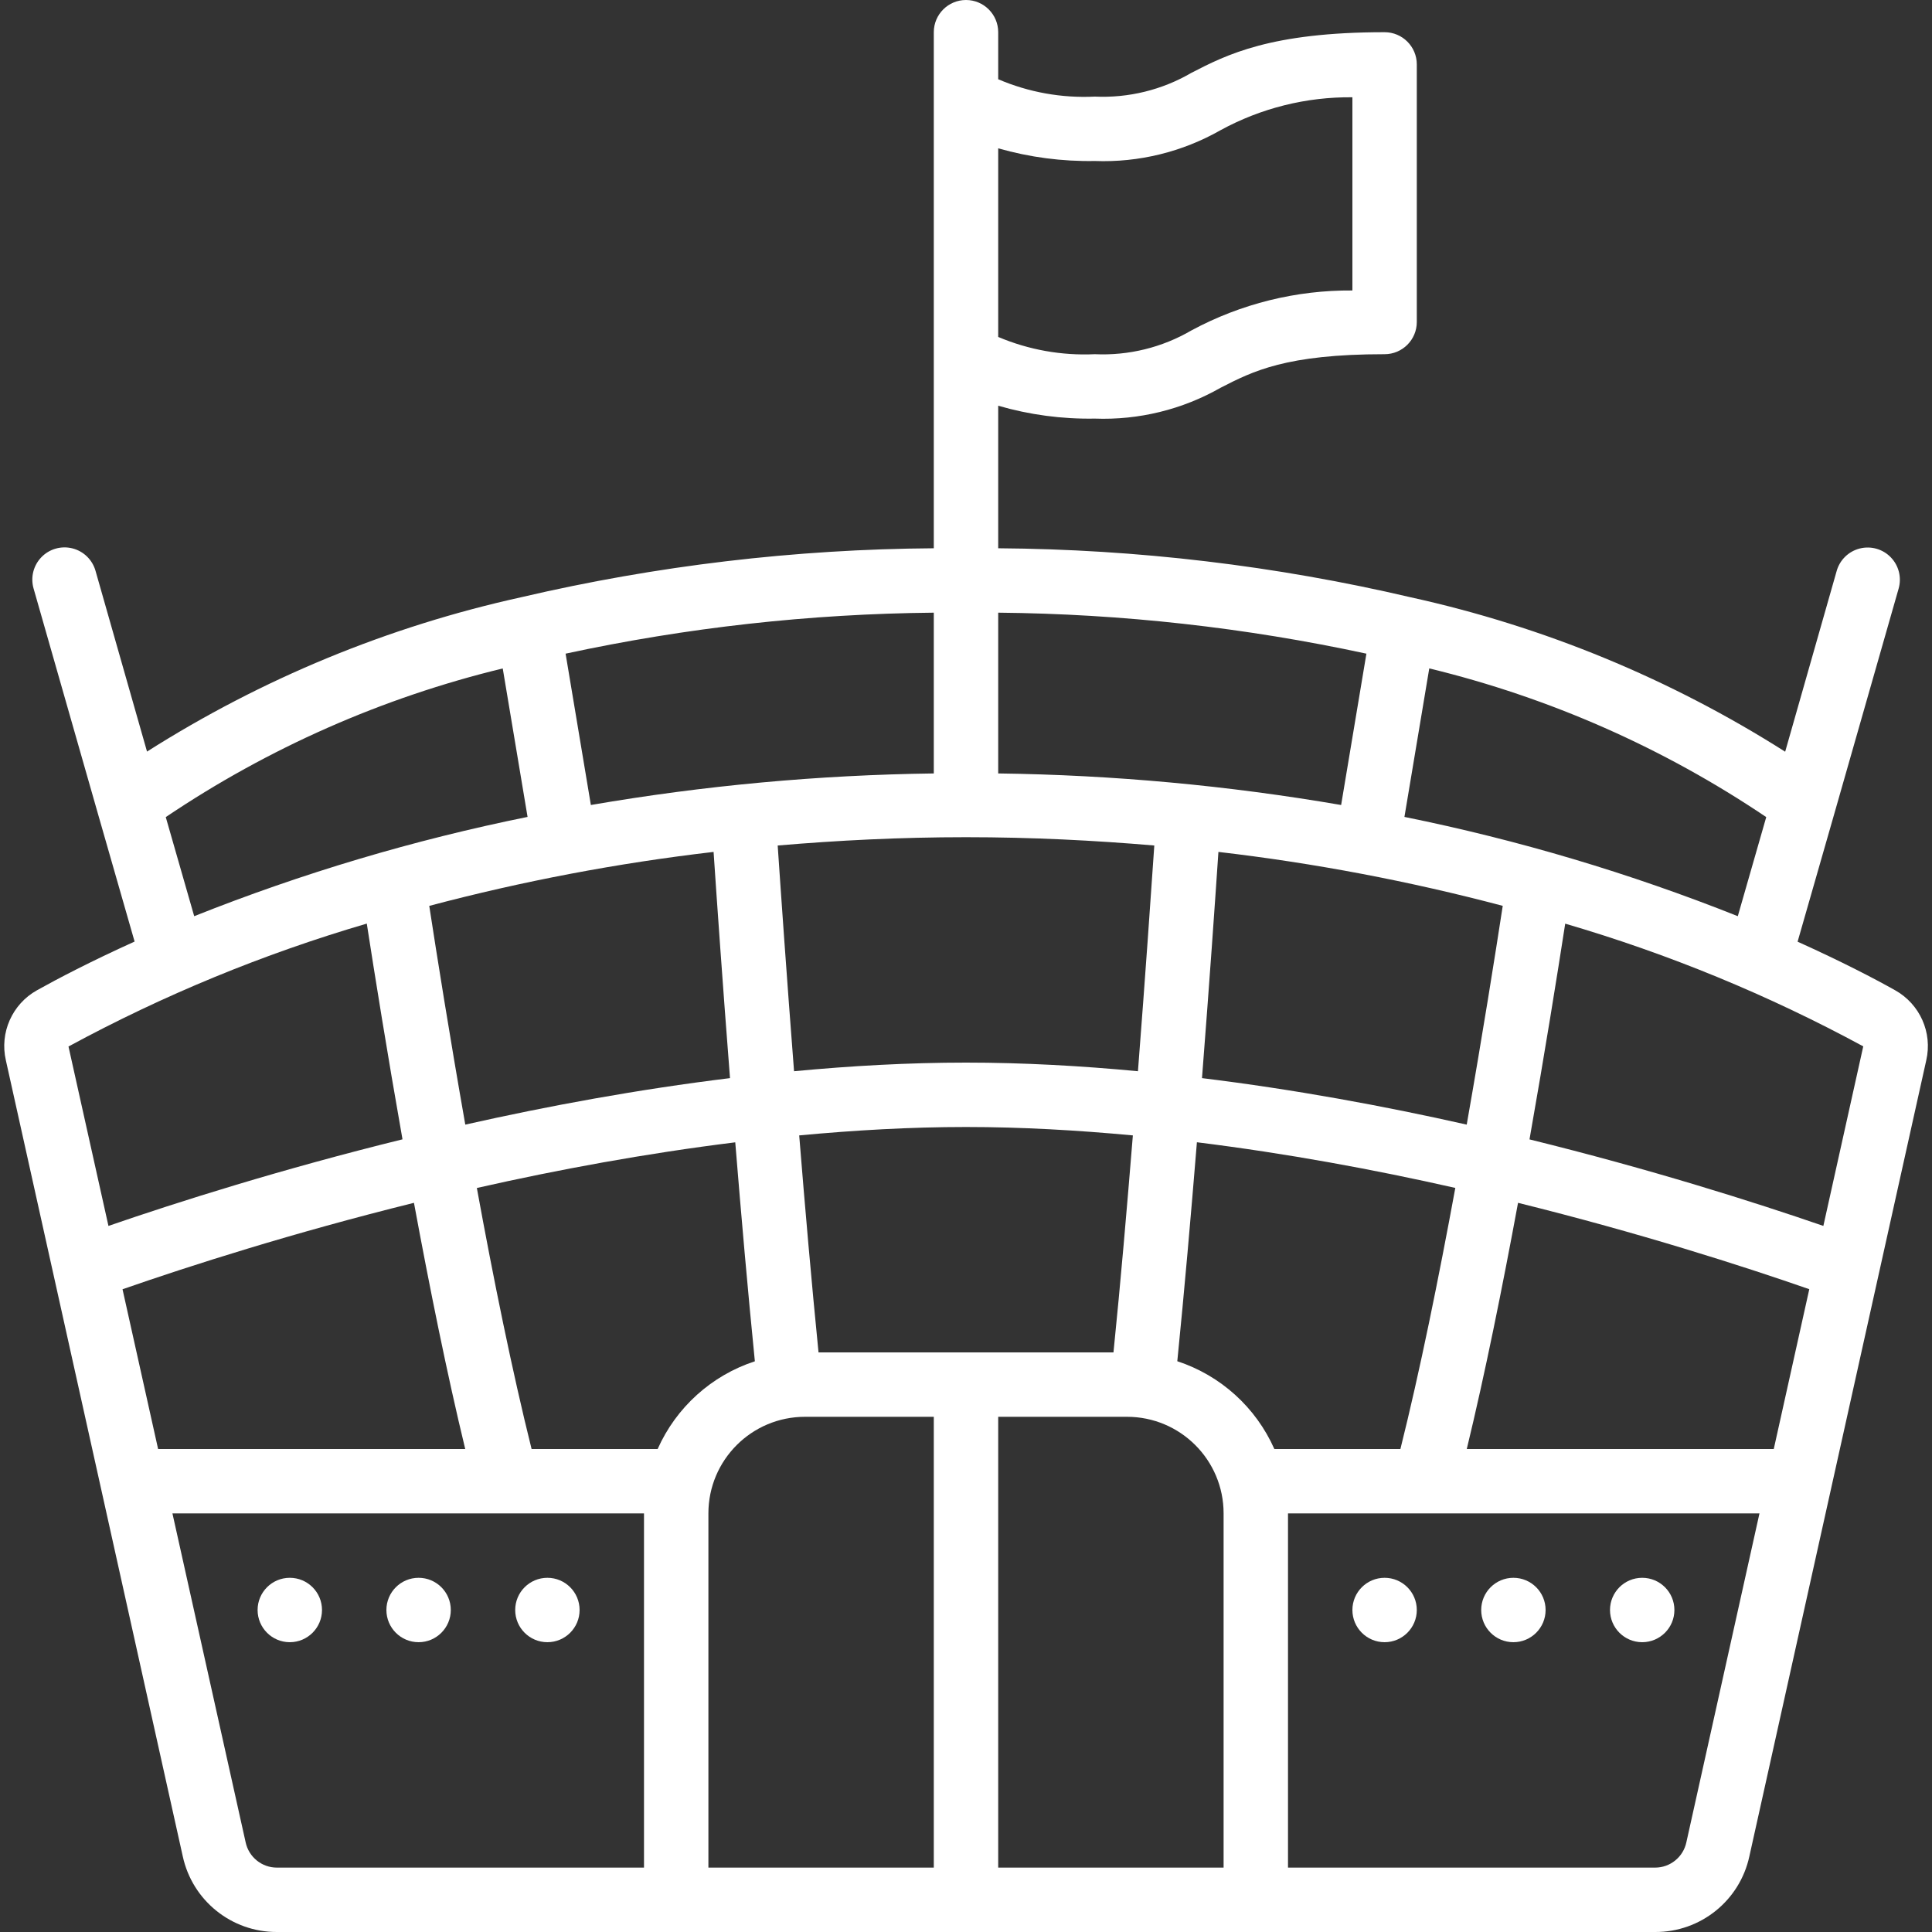 <?xml version="1.0" encoding="UTF-8"?>
<svg width="60px" height="60px" viewBox="0 0 60 60" version="1.1" xmlns="http://www.w3.org/2000/svg" xmlns:xlink="http://www.w3.org/1999/xlink">
    <rect x="0" y="0" width="60" height="60" fill="#333333" stroke="none"/>
    <!-- Generator: Sketch 51.3 (57544) - http://www.bohemiancoding.com/sketch -->
    <title>050 - Arena Game</title>
    <desc>Created with Sketch.</desc>
    <defs></defs>
    <g id="Page-1" stroke="none" stroke-width="1" fill="none" fill-rule="evenodd">
        <g id="050---Arena-Game" fill="#FFFFFF" fill-rule="nonzero">
            <path d="M1.148,30.754 C0.379,31.184 -0.015,32.069 0.182,32.928 L5.676,57.65 C5.974,59.025 7.193,60.005 8.6,60 L51.4,60 C52.809,60.007 54.03,59.027 54.328,57.65 L59.822,32.928 C60.019,32.069 59.625,31.184 58.856,30.754 C58.224,30.399 57.192,29.86 55.826,29.245 L56.964,25.278 L58.964,18.278 C59.062,17.934 58.969,17.565 58.72,17.308 C58.472,17.051 58.105,16.947 57.758,17.034 C57.412,17.121 57.138,17.386 57.04,17.73 L55.44,23.345 C51.876,21.082 47.945,19.46 43.822,18.552 C39.618,17.568 35.317,17.057 31,17.027 L31,12.6 C31.974,12.883 32.986,13.018 34,13 C35.367,13.051 36.721,12.718 37.909,12.041 C38.907,11.529 39.938,11 43,11 C43.552,11 44,10.552 44,10 L44,2 C44,1.448 43.552,1 43,1 C39.455,1 38.092,1.7 37,2.262 C36.092,2.792 35.05,3.048 34,3 C32.972,3.051 31.946,2.866 31,2.461 L31,1 C31,0.448 30.552,3.38176876e-17 30,0 C29.448,-3.38176876e-17 29,0.448 29,1 L29,17.027 C24.685,17.056 20.387,17.566 16.185,18.548 C12.062,19.456 8.13,21.078 4.566,23.341 L2.966,17.726 C2.868,17.382 2.594,17.117 2.248,17.03 C1.901,16.943 1.534,17.047 1.286,17.304 C1.037,17.561 0.944,17.93 1.042,18.274 L3.042,25.274 L4.18,29.241 C2.812,29.86 1.78,30.4 1.148,30.754 Z M11.391,28.683 C11.637,30.274 12.025,32.697 12.5,35.383 C8.738,36.31 5.537,37.324 3.368,38.072 L2.127,32.5 C5.072,30.904 8.177,29.625 11.391,28.683 Z M22.161,26.457 C22.261,27.948 22.441,30.536 22.671,33.482 C19.809,33.833 17.029,34.345 14.45,34.926 C13.963,32.161 13.569,29.682 13.331,28.133 C16.231,27.364 19.181,26.804 22.161,26.457 Z M30,26 C32.047,26 33.993,26.1 35.848,26.258 C35.748,27.724 35.569,30.315 35.34,33.268 C33.566,33.1 31.778,33 30,33 C28.222,33 26.434,33.1 24.66,33.268 C24.431,30.315 24.251,27.724 24.152,26.258 C26.007,26.1 27.953,26 30,26 Z M46.669,28.132 C46.431,29.682 46.037,32.161 45.55,34.926 C42.971,34.345 40.191,33.833 37.329,33.482 C37.559,30.536 37.739,27.948 37.839,26.457 C40.819,26.804 43.769,27.364 46.669,28.132 Z M43.491,45 L39.576,45 C39.002,43.706 37.907,42.716 36.562,42.274 C36.78,40.099 36.987,37.739 37.171,35.474 C39.962,35.82 42.677,36.322 45.196,36.892 C44.681,39.692 44.092,42.6 43.491,45 Z M47.144,37.355 C50.901,38.286 54.083,39.304 56.189,40.037 L55.086,45 L45.552,45 C46.114,42.682 46.661,39.971 47.144,37.355 Z M25.42,42 C25.205,39.842 25,37.5 24.82,35.261 C26.541,35.1 28.277,35 30,35 C31.723,35 33.459,35.1 35.182,35.261 C35,37.5 34.8,39.842 34.58,42 L25.42,42 Z M20.42,45 L16.509,45 C15.909,42.595 15.319,39.692 14.809,36.894 C17.328,36.324 20.043,35.822 22.834,35.476 C23.018,37.739 23.225,40.099 23.443,42.276 C22.097,42.716 21,43.706 20.424,45 L20.42,45 Z M3.805,40.039 C5.911,39.306 9.096,38.287 12.856,37.355 C13.339,39.971 13.886,42.682 14.448,45 L4.91,45 L3.805,40.039 Z M7.629,57.217 L5.355,47 L20,47 L20,58 L8.6,58 C8.132,58.001 7.728,57.674 7.629,57.217 Z M22,47 C22,45.343 23.343,44 25,44 L29,44 L29,58 L22,58 L22,47 Z M31,58 L31,44 L35,44 C36.657,44 38,45.343 38,47 L38,58 L31,58 Z M52.371,57.217 C52.272,57.674 51.868,58.001 51.4,58 L40,58 L40,47 L54.642,47 L52.371,57.217 Z M56.626,38.072 C54.457,37.324 51.258,36.311 47.5,35.385 C47.975,32.697 48.363,30.274 48.609,28.685 C51.82,29.624 54.923,30.902 57.865,32.496 L56.626,38.072 Z M53.969,28.453 C50.617,27.118 47.152,26.086 43.616,25.37 L44.387,20.758 C48.122,21.664 51.666,23.227 54.852,25.376 L53.969,28.453 Z M42.435,20.3 L41.65,25 C38.131,24.394 34.57,24.067 31,24.02 L31,19.027 C34.845,19.063 38.676,19.489 42.435,20.3 Z M34,5 C35.367,5.051 36.721,4.718 37.909,4.041 C39.163,3.357 40.572,3.006 42,3.021 L42,9.021 C40.255,9.007 38.536,9.434 37,10.262 C36.092,10.792 35.05,11.048 34,11 C32.972,11.048 31.947,10.865 31,10.464 L31,4.606 C31.975,4.885 32.986,5.018 34,5 Z M29,24.02 C25.43,24.067 21.869,24.394 18.35,25 L17.565,20.3 C21.324,19.489 25.155,19.063 29,19.027 L29,24.02 Z M5.148,25.376 C8.335,23.228 11.878,21.665 15.613,20.759 L16.384,25.37 C12.848,26.086 9.383,27.118 6.031,28.453 L5.148,25.376 Z" id="Shape"></path>
            <circle id="Oval" cx="17" cy="50" r="1"></circle>
            <circle id="Oval" cx="13" cy="50" r="1"></circle>
            <circle id="Oval" cx="9" cy="50" r="1"></circle>
            <circle id="Oval" cx="51" cy="50" r="1"></circle>
            <circle id="Oval" cx="47" cy="50" r="1"></circle>
            <circle id="Oval" cx="43" cy="50" r="1"></circle>
        </g>
    </g>
</svg>
